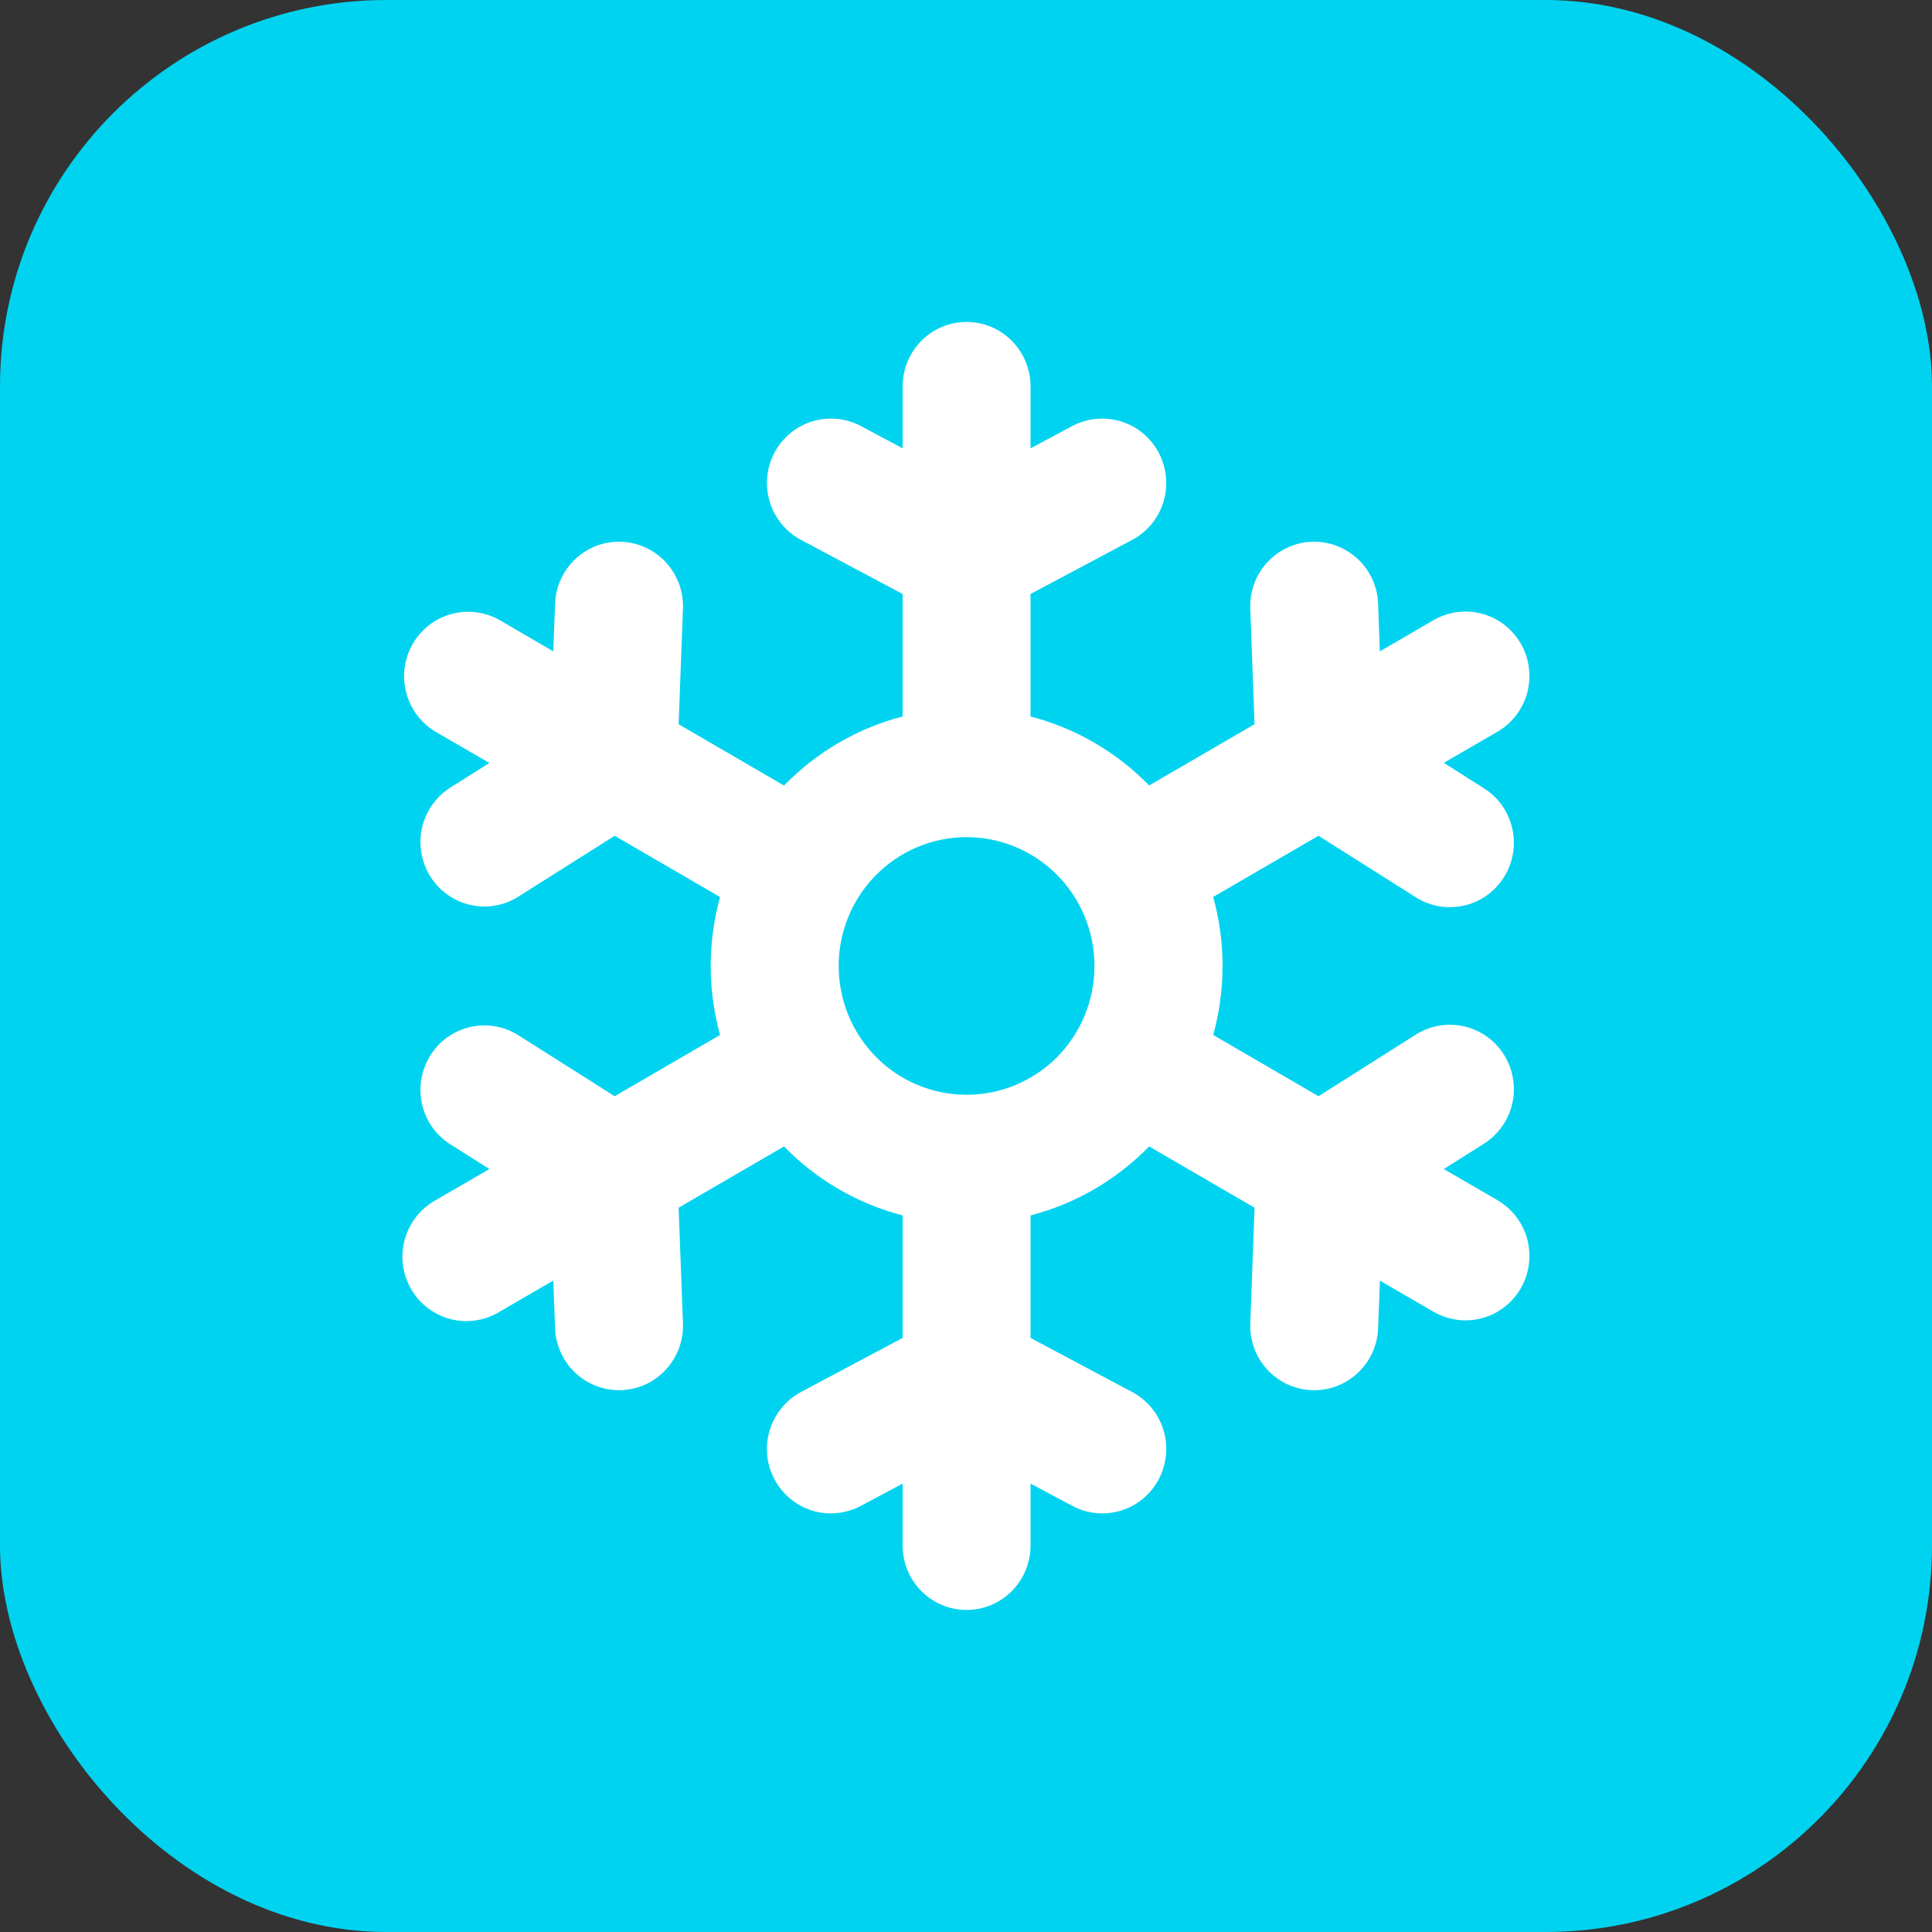 <svg width="20" height="20" viewBox="0 0 20 20" fill="none" xmlns="http://www.w3.org/2000/svg">
<rect x="0" y="0" width="20" height="20" fill="#333333" stroke="none"/>
<g id="Product-Badge">
<rect width="20" height="20" rx="4" fill="#00D3F0"/>
<path id="Vector" fill-rule="evenodd" clip-rule="evenodd" d="M10.006 3.333C10.182 3.333 10.35 3.403 10.474 3.528C10.598 3.653 10.668 3.823 10.668 4V4.641L11.101 4.41C11.257 4.328 11.438 4.311 11.606 4.363C11.774 4.415 11.914 4.532 11.996 4.688C12.078 4.844 12.095 5.027 12.044 5.196C11.992 5.365 11.876 5.506 11.72 5.589L10.668 6.149V7.417C11.142 7.54 11.563 7.79 11.896 8.131L12.987 7.497L12.943 6.3C12.936 6.123 12.999 5.951 13.119 5.821C13.238 5.692 13.404 5.615 13.58 5.608C13.755 5.602 13.926 5.666 14.055 5.786C14.184 5.906 14.26 6.073 14.266 6.25L14.284 6.743L14.836 6.422C14.911 6.378 14.994 6.349 15.081 6.337C15.167 6.325 15.255 6.33 15.34 6.353C15.424 6.375 15.503 6.414 15.573 6.468C15.642 6.521 15.7 6.588 15.744 6.664C15.788 6.74 15.816 6.824 15.827 6.912C15.838 6.999 15.832 7.087 15.81 7.172C15.787 7.257 15.747 7.336 15.694 7.406C15.64 7.475 15.574 7.534 15.498 7.577L14.946 7.897L15.361 8.16C15.435 8.206 15.499 8.267 15.549 8.338C15.6 8.41 15.635 8.49 15.655 8.576C15.674 8.661 15.677 8.75 15.662 8.836C15.648 8.922 15.616 9.005 15.57 9.079C15.524 9.153 15.463 9.217 15.393 9.268C15.322 9.319 15.241 9.355 15.157 9.374C15.072 9.394 14.984 9.396 14.898 9.382C14.813 9.367 14.731 9.336 14.657 9.289L13.649 8.652L12.559 9.285C12.688 9.752 12.688 10.246 12.559 10.714L13.649 11.348L14.657 10.71C14.806 10.616 14.985 10.586 15.157 10.625C15.328 10.664 15.477 10.771 15.57 10.92C15.663 11.07 15.694 11.251 15.655 11.424C15.616 11.596 15.51 11.746 15.361 11.84L14.946 12.102L15.498 12.422C15.574 12.466 15.64 12.524 15.694 12.593C15.747 12.663 15.787 12.742 15.81 12.827C15.832 12.912 15.838 13.001 15.827 13.088C15.816 13.175 15.788 13.259 15.744 13.335C15.7 13.411 15.642 13.478 15.573 13.531C15.503 13.585 15.424 13.624 15.34 13.646C15.255 13.669 15.167 13.674 15.081 13.662C14.994 13.65 14.911 13.621 14.836 13.577L14.285 13.257L14.266 13.75C14.26 13.926 14.184 14.093 14.055 14.213C13.926 14.334 13.755 14.398 13.58 14.391C13.404 14.384 13.238 14.308 13.119 14.178C12.999 14.049 12.936 13.876 12.943 13.7L12.987 12.502L11.896 11.868C11.563 12.208 11.141 12.46 10.668 12.582V13.85L11.72 14.41C11.876 14.493 11.992 14.634 12.044 14.803C12.095 14.972 12.078 15.155 11.996 15.311C11.914 15.468 11.774 15.585 11.606 15.637C11.438 15.689 11.257 15.672 11.101 15.589L10.668 15.358V16C10.668 16.177 10.598 16.346 10.474 16.471C10.35 16.596 10.182 16.666 10.006 16.666C9.83 16.666 9.662 16.596 9.538 16.471C9.414 16.346 9.344 16.177 9.344 16V15.358L8.911 15.589C8.834 15.63 8.75 15.655 8.663 15.663C8.577 15.672 8.489 15.663 8.406 15.637C8.323 15.611 8.246 15.569 8.179 15.513C8.112 15.457 8.057 15.389 8.016 15.311C7.975 15.234 7.95 15.149 7.942 15.062C7.934 14.975 7.943 14.887 7.969 14.803C7.994 14.72 8.036 14.642 8.091 14.575C8.147 14.507 8.215 14.451 8.292 14.41L9.344 13.85V12.582C8.878 12.461 8.453 12.214 8.116 11.868L7.025 12.502L7.07 13.7C7.073 13.787 7.059 13.874 7.029 13.957C6.998 14.039 6.952 14.114 6.893 14.178C6.834 14.242 6.763 14.294 6.684 14.331C6.605 14.367 6.519 14.387 6.432 14.391C6.345 14.394 6.259 14.38 6.177 14.349C6.096 14.319 6.021 14.273 5.957 14.213C5.893 14.153 5.842 14.082 5.806 14.002C5.769 13.922 5.749 13.836 5.746 13.749L5.728 13.256L5.177 13.576C5.101 13.623 5.017 13.655 4.93 13.668C4.842 13.682 4.753 13.678 4.667 13.656C4.581 13.634 4.5 13.595 4.429 13.541C4.358 13.488 4.299 13.42 4.255 13.343C4.21 13.266 4.182 13.18 4.171 13.092C4.16 13.003 4.167 12.913 4.191 12.827C4.215 12.742 4.256 12.661 4.312 12.592C4.367 12.522 4.436 12.465 4.514 12.422L5.066 12.102L4.651 11.839C4.506 11.743 4.404 11.594 4.367 11.424C4.331 11.253 4.362 11.075 4.454 10.927C4.546 10.779 4.692 10.674 4.861 10.633C5.029 10.593 5.207 10.62 5.355 10.71L6.363 11.348L7.454 10.714C7.325 10.246 7.325 9.753 7.454 9.286L6.363 8.652L5.355 9.289C5.207 9.379 5.029 9.406 4.861 9.366C4.692 9.325 4.546 9.22 4.454 9.072C4.362 8.924 4.331 8.746 4.367 8.576C4.404 8.405 4.506 8.256 4.651 8.16L5.066 7.898L4.514 7.578C4.362 7.489 4.251 7.344 4.206 7.173C4.16 7.002 4.184 6.82 4.272 6.667C4.36 6.513 4.504 6.402 4.674 6.356C4.844 6.31 5.024 6.334 5.177 6.422L5.728 6.743L5.746 6.25C5.753 6.073 5.829 5.906 5.957 5.786C6.021 5.726 6.096 5.68 6.177 5.649C6.259 5.619 6.346 5.605 6.433 5.608C6.519 5.612 6.605 5.632 6.684 5.669C6.763 5.705 6.834 5.757 6.893 5.821C6.952 5.885 6.998 5.961 7.029 6.043C7.059 6.125 7.073 6.212 7.07 6.3L7.025 7.497L8.116 8.132C8.453 7.785 8.878 7.538 9.344 7.417V6.149L8.292 5.589C8.137 5.506 8.02 5.365 7.969 5.196C7.917 5.027 7.934 4.844 8.016 4.688C8.098 4.532 8.239 4.415 8.406 4.363C8.574 4.311 8.756 4.328 8.911 4.41L9.344 4.641V4C9.344 3.823 9.414 3.653 9.538 3.528C9.662 3.403 9.83 3.333 10.006 3.333ZM10.006 11.333C10.357 11.333 10.694 11.193 10.943 10.943C11.191 10.692 11.33 10.353 11.33 10C11.33 9.646 11.191 9.307 10.943 9.057C10.694 8.807 10.357 8.666 10.006 8.666C9.655 8.666 9.318 8.807 9.07 9.057C8.821 9.307 8.682 9.646 8.682 10C8.682 10.353 8.821 10.692 9.07 10.943C9.318 11.193 9.655 11.333 10.006 11.333Z" fill="white"/>
</g>
</svg>
